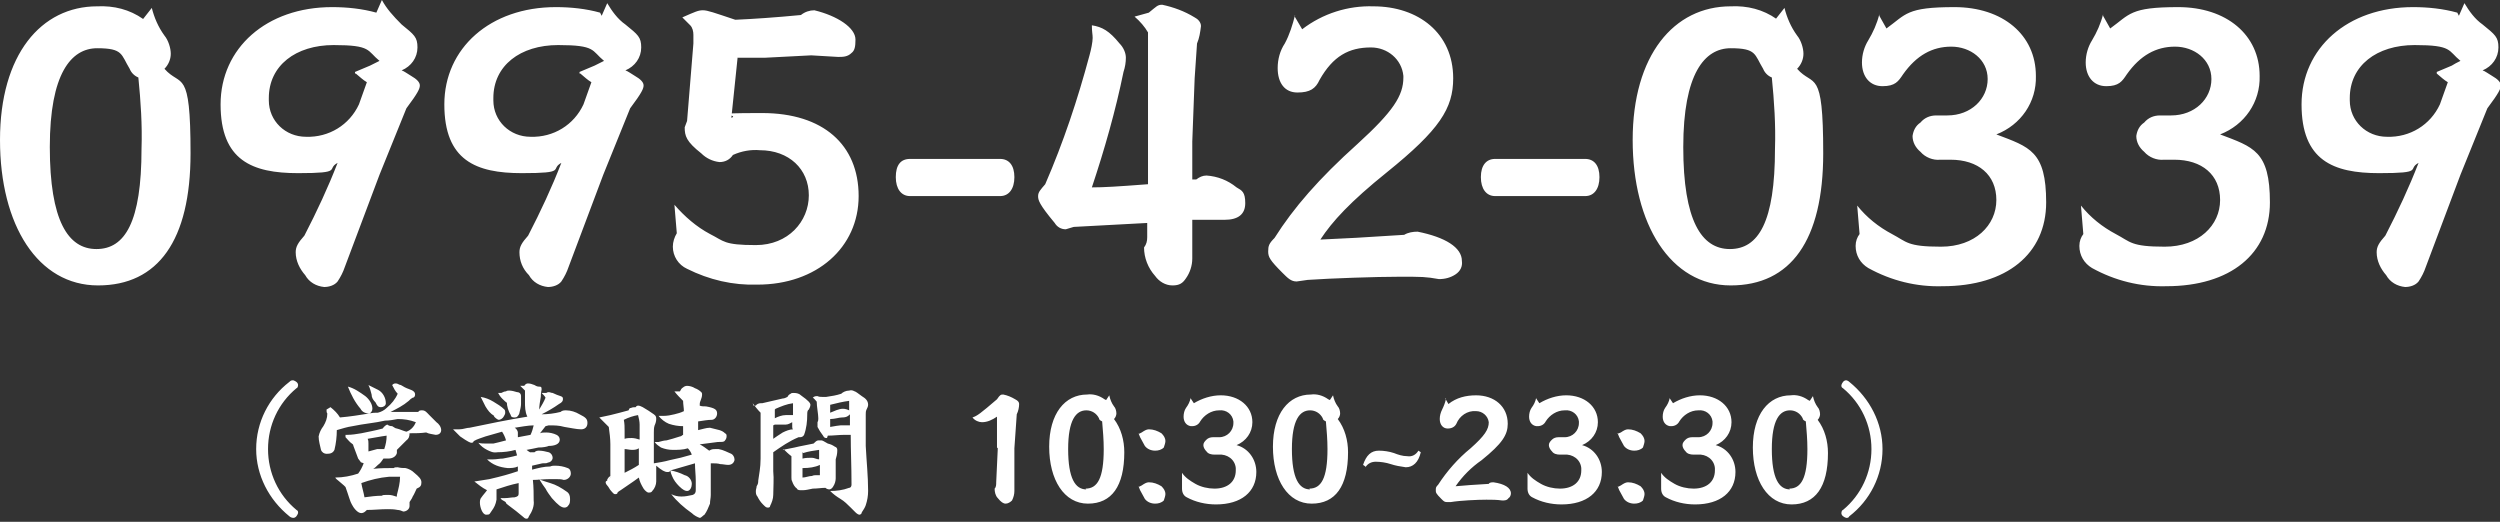 <?xml version="1.0" encoding="UTF-8"?>
<svg id="_レイヤー_1" data-name=" レイヤー 1" xmlns="http://www.w3.org/2000/svg" version="1.1" viewBox="0 0 316.2 66">
  <rect x="0" y="0" width="316.2" height="66" fill="#333333" stroke="none"/>
  <defs>
    <style>
      .cls-1 {
        fill: #fff;
        stroke-width: 0px;
      }
    </style>
  </defs>
  <path id="_パス_13816" data-name=" パス 13816" class="cls-1" d="M18.1,2.4c-1.7-1.2-3.7-1.7-5.8-1.6-7.1,0-12.3,6.1-12.3,16.9s4.8,18.4,12.4,18.4,11.7-5.7,11.7-16.7-1.2-8.3-3.3-10.7c.5-.5.8-1.2.8-1.9s-.3-1.7-.8-2.3c-.8-1.1-1.3-2.3-1.6-3.5,0,0-1.1,1.4-1.1,1.4ZM12.2,31.5c-3.6,0-5.9-3.6-5.9-12.9s2.7-12.5,6-12.5,3,.8,4.1,2.6c.2.5.6.9,1.1,1.1.3,3,.5,6,.4,9,0,9.3-2.1,12.7-5.7,12.7ZM47.6,1.6c-1.8-.5-3.7-.7-5.6-.7-8.3,0-14.1,5.2-14.1,12.3s4,8.7,9.8,8.7,3.5-.5,5-1.3c-1.2,3.1-2.6,6.1-4.2,9.2-.8.9-1.1,1.4-1.1,2.1,0,1.1.5,2.1,1.2,2.9.5.9,1.4,1.4,2.4,1.5.6,0,1.3-.2,1.7-.7.4-.6.7-1.2.9-1.8l4.4-11.7,3.4-8.4c1.5-2,1.7-2.5,1.7-2.9s-.4-.8-1.1-1.2c-.5-.3-.9-.6-1.2-.7,1.2-.5,2-1.6,2-2.9s-.4-1.6-2-2.9c-1.1-1.1-1.9-2-2.5-3.1l-.7,1.6ZM45,9.3c.6.5.9.8,1.4,1.1l-1,2.8c-1.2,2.6-3.8,4.2-6.7,4.1-2.6,0-4.7-2-4.7-4.6v-.3c0-4.1,3.4-6.7,8.2-6.7s4.2.7,5.8,2c-.4.2-.8.4-1.2.6l-1.9.8v.2ZM75.9,1.6c-1.8-.5-3.7-.7-5.6-.7-8.3,0-14.1,5.2-14.1,12.3s4,8.7,9.8,8.7,3.5-.5,5-1.3c-1.2,3.1-2.6,6.1-4.2,9.2-.8.9-1.1,1.4-1.1,2.1,0,1.1.4,2.1,1.2,2.9.5.9,1.4,1.4,2.4,1.5.6,0,1.3-.2,1.7-.7.4-.6.7-1.2.9-1.8l4.4-11.7,3.4-8.4c1.5-2,1.7-2.5,1.7-2.9s-.4-.8-1.1-1.2c-.5-.3-.9-.6-1.2-.7,1.2-.5,2-1.6,2-2.9s-.4-1.6-2-2.9c-1-.7-1.7-1.7-2.3-2.7l-.7,1.6-.2-.4ZM73.4,9.3c.6.5.9.8,1.4,1.1l-1,2.8c-1.2,2.6-3.8,4.2-6.7,4.1-2.6,0-4.7-2-4.7-4.6v-.3c0-4.1,3.4-6.7,8.2-6.7s4.2.7,5.8,2c-.4.2-.8.4-1.2.6l-1.9.8v.2ZM93.3,7.3h3.5c0,0,5.8-.3,5.8-.3l3.4.2c.6,0,1.2,0,1.7-.5.4-.3.5-.8.5-1.7,0-1.5-2.3-3-5.2-3.7-.6,0-1.2.2-1.7.6-3.1.3-6,.5-8.3.6-2.7-.9-3.5-1.2-4.1-1.2s-1,.2-2.6.9l1,1c.3.3.4.8.4,1.2v1.1l-.8,9.8-.3.8c0,1.1.2,1.8,2.1,3.3.6.6,1.4,1,2.3,1.1.7,0,1.3-.3,1.7-.9,1.1-.5,2.3-.7,3.4-.6,3.7,0,6.2,2.4,6.2,5.7s-2.6,6.3-6.7,6.3-4-.5-5.8-1.4c-1.7-.9-3.2-2.2-4.5-3.7l.3,3.6c-.3.5-.5,1.1-.5,1.7,0,1.2.7,2.3,1.8,2.8,2.8,1.4,5.8,2.1,8.9,2,7.5,0,12.8-4.7,12.8-11.2s-4.5-10.5-12.2-10.5-2.6.2-3.9.6l.8-7.7h0ZM115.1,20.1c-1.2,0-1.8.8-1.8,2.3s.7,2.4,1.8,2.4h11.4c1.1,0,1.8-.9,1.8-2.4s-.7-2.3-1.8-2.3h-11.4ZM145.2,23.3c-3.9.3-5.6.4-7.1.4,1.6-4.8,3-9.7,4-14.6.2-.6.3-1.2.3-1.8s-.3-1.3-.8-1.8c-1.3-1.6-2.2-2.1-3.5-2.3,0,.9.1,1.1.1,1.6s-.2,1.5-.4,2.2c-1.5,5.6-3.3,11-5.6,16.3-.6.7-.9,1-.9,1.5s.1,1,2.1,3.4c.3.5.8.8,1.4.8l1-.3,9.3-.5v1.8c0,.5-.1.9-.4,1.3,0,1.3.5,2.6,1.4,3.6.5.7,1.3,1.2,2.2,1.2s1.3-.3,1.7-.9c.5-.7.8-1.6.8-2.5v-4.9h4.1c1.7,0,2.6-.7,2.6-2.1s-.4-1.6-1.1-2c-1.1-.9-2.4-1.4-3.8-1.5-.5,0-.9.2-1.3.5h-.5v-4.8l.3-8,.3-4.4c.3-.7.4-1.4.5-2.2,0-.5-.4-.9-.8-1.1-1.3-.8-2.7-1.3-4.1-1.6-.6,0-.7.2-1.7,1l-1.8.5c.7.6,1.3,1.3,1.7,2v19.2ZM163.8,1.9c-.3,1.2-.7,2.5-1.3,3.6-.6.9-.9,2-.9,3.1,0,1.9.9,3.1,2.5,3.1s2.3-.5,2.8-1.6c1.7-3,3.7-4.1,6.5-4.1,2.1,0,3.9,1.5,4.1,3.6v.2c0,2.3-1.3,4.3-5.8,8.4-4.9,4.4-8.1,8.1-10.5,11.9-.7.7-.8,1-.8,1.7s.2,1.1,1.8,2.7c.7.7,1.1,1.1,1.8,1.1l1.4-.2c2.9-.2,8.7-.4,11.6-.4s3.3,0,5,.3c.8,0,1.5-.2,2.1-.6.6-.4.9-1,.8-1.7,0-1.7-2.1-3-5.6-3.7-.6,0-1.2.1-1.7.4-4.5.3-8.1.5-10.6.6,1.5-2.3,3.8-4.8,8.4-8.5,6.7-5.4,8.4-8.1,8.4-11.9,0-5.7-4.4-9.1-10.1-9.1-3.2-.1-6.4.9-9,2.9l-1-1.7h.1ZM189.1,20.1c-1.1,0-1.8.8-1.8,2.3s.7,2.4,1.8,2.4h11.4c1.1,0,1.8-.9,1.8-2.4s-.7-2.3-1.8-2.3h-11.4ZM224.7,2.4c-1.7-1.2-3.7-1.7-5.8-1.6-7.2,0-12.4,6.2-12.4,16.9s4.8,18.4,12.4,18.4,11.7-5.7,11.7-16.7-1.2-8.3-3.3-10.7c.5-.5.8-1.2.8-1.9s-.3-1.7-.8-2.3c-.8-1.1-1.3-2.3-1.6-3.5l-1.1,1.4h.1ZM218.8,31.5c-3.6,0-5.9-3.6-5.9-12.9s2.7-12.5,6-12.5,3,.8,4.1,2.6c.2.5.6.9,1.1,1.1.3,3,.5,6,.4,9,0,9.3-2.1,12.7-5.7,12.7h0ZM237.7,1.8c-.3,1.2-.8,2.3-1.4,3.3-.5.8-.8,1.8-.8,2.8,0,1.8,1,3,2.6,3s2-.6,2.6-1.5c1.7-2.4,3.7-3.5,6.1-3.5s4.6,1.6,4.6,4.1-2.1,4.6-5.1,4.6h-1.4c-.8,0-1.5.3-2,.9-.6.4-.9,1-1,1.7,0,.8.4,1.5,1,2,.6.7,1.6,1.1,2.5,1h1.3c3.5,0,5.8,1.9,5.8,5.1s-2.7,5.9-7,5.9-4.3-.6-6.2-1.6c-1.7-.9-3.2-2.1-4.4-3.6l.3,3.6c-.3.4-.5.9-.5,1.5,0,1.2.6,2.2,1.6,2.8,2.9,1.6,6.1,2.4,9.4,2.3,8.1,0,13.1-4.1,13.1-10.6s-2.1-7-6.3-8.6c3.1-1.2,5.1-4.1,5-7.4,0-5.2-4.2-8.7-10.3-8.7s-6.1.9-8.6,2.7l-.9-1.6v-.2ZM266,1.8c-.3,1.2-.8,2.3-1.4,3.3-.5.8-.8,1.8-.8,2.8,0,1.8,1,3,2.6,3s2-.6,2.6-1.5c1.7-2.4,3.7-3.5,6.1-3.5s4.6,1.6,4.6,4.1-2.1,4.6-5.1,4.6h-1.4c-.8,0-1.5.3-2,.9-.6.4-.9,1-1,1.7,0,.8.4,1.5,1,2,.6.7,1.6,1.1,2.5,1h1.3c3.5,0,5.8,1.9,5.8,5.1s-2.7,5.9-7,5.9-4.3-.6-6.2-1.6c-1.7-.9-3.2-2.1-4.4-3.6l.3,3.6c-.3.4-.5.9-.5,1.5,0,1.2.6,2.2,1.6,2.8,2.9,1.6,6.1,2.4,9.4,2.3,8.1,0,13.1-4.1,13.1-10.6s-2.1-7-6.3-8.6c3.1-1.2,5.1-4.1,5-7.4,0-5.2-4.2-8.7-10.3-8.7s-6.1.9-8.6,2.7l-.9-1.6v-.2ZM310.8,1.6c-1.8-.5-3.7-.7-5.6-.7-8.3,0-14.1,5.2-14.1,12.3s4,8.7,9.8,8.7,3.5-.5,5-1.3c-1.2,3.1-2.6,6.1-4.2,9.2-.8.9-1.1,1.4-1.1,2.1,0,1.1.5,2.1,1.2,2.9.5.9,1.4,1.4,2.4,1.5.6,0,1.3-.2,1.7-.7.4-.6.7-1.2.9-1.8l4.4-11.7,3.4-8.4c1.5-2,1.7-2.5,1.7-2.9s-.4-.8-1.1-1.2c-.5-.3-.9-.6-1.2-.7,1.2-.5,2-1.6,2-2.9s-.4-1.6-2-2.9c-1-.7-1.7-1.7-2.3-2.7l-.7,1.6-.2-.4ZM308.2,9.3c.6.5.9.8,1.4,1.1l-1,2.8c-1.2,2.6-3.8,4.2-6.7,4.1-2.6,0-4.7-2-4.7-4.6v-.3c0-4.1,3.4-6.7,8.2-6.7s4.2.7,5.8,2c-.4.2-.8.4-1.1.6l-1.9.8v.2Z"/>
  <path id="_パス_13861" data-name="パス 13861" class="cls-1" d="M33.9,56.8c0-3,1.3-5.8,3.6-7.7.1,0,.2-.2.2-.4,0-.3-.3-.5-.6-.6-.2,0-.3,0-.5.2-2.6,2-4.2,5.1-4.2,8.5,0,3.3,1.6,6.4,4.2,8.5.1.1.3.2.5.2.3,0,.5-.3.6-.6,0-.2,0-.3-.2-.4-2.3-1.9-3.6-4.7-3.6-7.7ZM41.3,51.8c0,.2,0,.4.1.5,0,.6-.2,1.1-.5,1.6-.3.4-.5.8-.6,1.3,0,.6.2,1.2.3,1.7.1.3.4.5.7.5.5,0,.8-.1,1-.5.2-.8.3-1.7.3-2.5.7-.2,1.3-.4,2-.5,1.4-.3,2.8-.4,4.1-.7.5,0,1.1-.1,1.6-.2.8,0,1.5.1,2.3.4-.2.5-.6,1-1.2,1.2h0c-.4-.1-.8-.3-1.2-.4-.2,0-.4-.2-.6-.3-.3,0-.5-.1-.6-.2-.1,0-.4.2-.6.5-1.1.3-1.8.4-2.7.6-.6.1-1.2.2-1.8.2h-.2c0,.1,0,.3,0,.3.3.3.5.6.8.8,0,0,.2.1.2.3.2.5.4,1.1.6,1.6l.3.4c0,.1.2.1.4.2-.2.5-.4.9-.7,1.3-.9.3-1.9.5-2.9.5h0c.1.2.3.3.4.4.2.2.5.4.7.6,0,0,.1.1.2.2.4,1.1.6,1.9.8,2.2.2.4.7,1.1,1.2,1.1.3,0,.5-.2.7-.4.9,0,1.7-.1,2.6-.1.4,0,.8,0,1.3.1.2,0,.5.1.7.2.4,0,.8-.3.8-.7v-.5c.1-.2.3-.4.4-.7.2-.3.3-.6.5-1,.5-.2.6-.4.6-.8s-.3-.7-.9-1.2c-.3-.3-.7-.5-1.1-.6-.3,0-.6,0-1-.1-.2,0-.4,0-.5.1-.8,0-1.7,0-2.6.1.2-.1.4-.3.6-.5.3-.2.5-.5.7-.8h.6c.6,0,1-.3,1.1-.7,0-.2,0-.3,0-.4.5-.5.9-.9,1.2-1.2.3-.2.4-.5.4-.9.7,0,1.4,0,2.1-.1.4.2.8.2,1.2.3.5,0,.7-.3.7-.6,0-.4-.3-.8-.6-1-.3-.3-.6-.6-.9-.9-.3-.3-.5-.6-.9-.6-.2,0-.4,0-.5.2-.9,0-1.9,0-3.5,0,.8-.4,1.6-.8,2.3-1.4.2-.2.3-.3.5-.4.2,0,.3-.2.3-.4,0-.3-.2-.5-.8-.7-.3-.1-.7-.3-1-.5-.2,0-.4-.2-.6-.2-.2,0-.3,0-.5.2.2.4.4.8.7,1.1-.3.7-.8,1.3-1.4,1.8-.3.3-.7.5-1.1.6-.4,0-.6,0-1.2.1.3,0,.5-.3.5-.6,0-.6-.4-1.2-.9-1.6-.7-.5-1.4-1-2.2-1.2h0c.4,1,.9,2,1.6,2.8.2.4.6.6,1.1.6-1.2.2-2.5.4-3.7.5-.3-.5-.7-.9-1.2-1.3h0ZM50.1,62.8c-.3-.1-.6-.2-.9-.2-.1,0-.3,0-.4,0-.2,0-.4,0-.5.1-.7,0-1.5.1-2.2.2-.1-.6-.3-1.2-.4-1.8,1.1-.4,2.3-.7,3.5-.8.4,0,.9,0,1.4,0,0,.8-.2,1.5-.4,2.3v.2ZM48.3,56.8c-.2,0-.4,0-.6,0-.4.1-.7.2-1.1.3,0-.4,0-.6,0-1,0-.2,0-.4-.1-.6.7-.1,1.6-.3,2.4-.4,0,.6-.1,1.1-.3,1.7h-.3ZM46.6,48.7c.2.4.3.8.4,1.2,0,.4.2.7.5,1,.2.4.3.6.7.6.3,0,.6-.2.6-.5,0,0,0,0,0,0,0-.7-.4-1.4-1-1.7-.4-.2-.8-.4-1.2-.6h0ZM69.4,53.8c.7,0,1.3,0,2,.2.7.1,1.5.3,2.1.3.5,0,.8-.3.8-.8s-.2-.7-1-1.1c-.5-.3-1.1-.5-1.7-.5-.2,0-.5,0-.7.2-.8.2-1.6.3-2.4.3.8-.4,1.5-.8,2.2-1.3.4-.2.5-.4.5-.6,0-.2,0-.3-.3-.4-.3-.1-.6-.2-1-.4-.2,0-.3-.1-.5-.1,0,0-.2,0-.3.1,0,0,0,0-.1,0-.2,0-.3,0-.5,0,.2.2.4.4.5.6-.2.5-.5,1-.8,1.5,0-.5.1-1,.2-1.6,0-.6.1-.8.1-.9,0-.3,0-.4-.3-.4-.1,0-.3,0-.6-.2-.3-.1-.5-.2-.8-.2-.1,0-.3,0-.5.3h-.5c.2.2.4.4.6.6v1.4c0,.6,0,1.3.3,1.9-2.5.4-4.9.9-7.3,1.4-.4,0-.8.2-1.3.2-.1,0-.4,0-.8,0,.3.3.6.6.9.9,1,.7,1.3.8,1.4.8.1,0,.3,0,.3-.2.5-.3,1-.4,1.5-.6.7-.2,1.4-.4,2.1-.6.2.3.4.7.5,1.1-.7.2-1.2.3-1.6.4-.3,0-.6,0-.9,0-.3,0-.7,0-1-.1.3.4.7.7,1.1.9.4.2.8.4,1.3.3.8,0,1.6-.1,2.3-.3l.2.7c-.7.2-1.3.3-1.8.4-.4,0-.8.1-1.2.1-.3,0-.6,0-.8,0,.7.7,1.6,1,2.6,1.1.4,0,.9,0,1.3-.2v.6c-1.2.4-1.9.6-3.6,1-.6.1-1.2.2-1.9.3.5.4,1,.8,1.6,1.1-.2.3-.5.6-.7.9-.2.2-.2.5-.2.7,0,.5.3,1.5.8,1.5s.4-.1.7-.5c.3-.4.5-.8.6-1.4,0-.1,0-.5,0-.7v-.6c.9-.3,1.8-.6,2.8-.8v1.3c0,.3-.1.4-.5.5-.4,0-.8.1-1.2.1-.1,0-.3,0-.6,0,.1.2.3.3.5.4,0,0,.2.1.2.2,0,.1.2.2.3.3.7.5,1.3,1,1.9,1.5.2.2.3.2.4.2s.2,0,.3-.3c.4-.6.7-1.3.6-2,0-.7,0-1.7-.1-2.6.7,0,1.4-.1,2.1-.1.3,0,.6,0,.9,0,.3,0,.6,0,.9.1.5,0,.9-.4.9-.8,0,0,0,0,0,0,0-.3-.1-.6-.4-.7-.5-.2-1-.3-1.6-.3-.2,0-.4,0-.6.1-.8,0-1.5.2-2.3.4v-.5c.4-.1.9-.2,1.3-.3.4,0,.6,0,.7-.1.3,0,.6-.3.6-.6,0-.3-.2-.6-.5-.7-.4-.1-.8-.2-1.2-.2-.2,0-.4,0-.6.2h-.5c0,.1-.5-.3-.5-.3.5-.1,1.1-.2,1.5-.3.6,0,1.1-.1,1.3-.2.7,0,1.4-.2,1.4-.8,0-.3-.2-.5-.4-.6-.4-.2-.9-.3-1.3-.3-.3,0-.6,0-.8.1l.7-.9ZM65.5,55.3c0-.2,0-.4,0-.6,0-.2-.2-.5-.4-.6.7-.1,1.7-.3,2.4-.3-.1.4-.2.8-.4,1.2l-1.6.3ZM62.5,52.7c.3.3.5.4.6.4.2,0,.5-.2.6-.4.1-.2.2-.3.2-.5,0-.1,0-.3-.1-.4-.4-.4-.9-.7-1.4-1-.5-.3-1-.5-1.6-.6.2.4.4.8.6,1.2.3.5.6.9,1.1,1.2ZM64.1,50.8c0,.6.2,1.2.5,1.7,0,.2.2.3.4.3.2,0,.4,0,.5-.2.1-.1.2-.3.2-.4.1-.4.2-.8.2-1.1,0-.3,0-.7,0-1,0-.3-.2-.5-.5-.5-.3-.1-.7-.2-1-.2-.1,0-.3,0-.4.1-.2,0-.4.1-.6.2-.1,0-.2,0-.4,0,.1.2.3.5.5.7.2.2.5.5.7.6ZM68.2,60.6c.3.5.5.8.8,1.2.2.4.5.8.8,1.2.8.9,1.2,1.2,1.6,1.2.2,0,.4-.1.5-.3.2-.2.2-.5.2-.8,0-.4-.1-.7-.4-.9-.7-.5-1.4-.9-2.1-1.1-.4-.1-.9-.3-1.5-.5ZM77.3,60.2c-.1,0-.3.1-.4.3,0,0-.1.1-.1.2,0,0,0,.1,0,.1-.1,0-.2.1-.2.2,0,0,0,.2.2.4s.3.5.5.7.3.4.5.4c.1,0,.3,0,.3-.2.1-.1.2-.2.4-.3.7-.5,1.5-1,2.3-1.6.1.5.3.9.6,1.4.2.3.5.5.6.5.2,0,.4,0,.5-.2.3-.3.5-.8.5-1.2,0-.7,0-1.5,0-2,.7.6,1.1.8,1.4.8.2,0,.3,0,.4-.2,0,.2.1.5.2.7.2.5.5.9.9,1.3.5.5.8.6,1,.6.4,0,.6-.5.6-.9,0-.5-.4-1-.9-1.1-.6-.3-1.2-.5-1.8-.6,1-.3,2.1-.6,3.1-.9,0,.7.1,1.5.1,2.2,0,.4,0,.8,0,1.2,0,.3-.1.5-.4.6-.5.1-.9.2-1.4.2-.5,0-.9-.1-1.3-.3.7.9,1.6,1.7,2.6,2.4.3.3.7.5,1,.6.2,0,.4-.3.6-.4.3-.4.5-.9.7-1.4,0-.4.1-.7.1-1.1,0-.2,0-.6,0-.8,0-1.1,0-1.7,0-2.1s0-.5,0-1.1h.2c.3,0,.7,0,1,.1.3,0,.7.1,1,.1.4,0,.7-.2.8-.6,0,0,0,0,0-.1,0-.3-.2-.6-.4-.7-.5-.2-1-.5-1.6-.6-.1,0-.3,0-.4,0-.3,0-.5,0-.8.2-.4-.3-.8-.6-1.2-.8.8-.1,1.5-.2,2.3-.3.6,0,.8,0,.9-.2.1-.1.2-.3.2-.5,0-.2,0-.3-.2-.4-.2-.2-.4-.3-.7-.4-.4-.1-.8-.2-1.2-.3-.5,0-1,.2-1.5.3v-1.1c.7-.1,1.2-.2,1.7-.2.4,0,.7-.4.7-.8,0-.5-.3-.7-1.4-.9-.3,0-.6,0-.8-.1,0-.2,0-.4.1-.6.1-.3.2-.5.2-.8,0-.1,0-.2-.1-.3-.2-.2-.5-.4-.8-.5-.3-.2-.7-.3-1-.3-.2,0-.4.1-.5.2-.2.1-.3.3-.4.5-.2,0-.5,0-.7,0,.3.4.7.8,1.1,1.2,0,.4.1.9.1,1.3-.4.2-.8.3-1.2.4-.4.1-.9.2-1.4.2-.2,0-.4,0-.6,0,.3.4.8.8,1.3,1,.6.2,1.2.3,1.8.3,0,.3,0,.7,0,1.1-.1,0-.2.2-.4.2-.6.2-1.3.4-1.7.5-.3,0-.6.1-1,.2-.2,0-.3,0-.5,0,.2.3.5.5.8.7.5.2,1,.3,1.5.3.6,0,1.3,0,1.9-.2.2.2.4.5.5.8-1,.3-1.8.5-2.8.7-.7.2-1.4.3-2,.4,0-1.3,0-2.6,0-3.9,0-.3,0-.6.1-.9.1-.2.2-.5.2-.8,0-.2,0-.4-.3-.6-.4-.3-.9-.6-1.4-.9-.2-.1-.4-.2-.6-.2,0,0-.2,0-.3.2-.2,0-.4,0-.6.1-.2,0-.2.1-.3.3-.7.2-1.5.4-2.3.6-.5.1-.9.2-1.4.3.4.4.8.8,1.2,1.2.1.7.2,1.5.2,2.2,0,1.3,0,2.8,0,4.2l-.2.3ZM79,59.8c0-1,0-2,0-3,.3,0,.6.1.9.1.3,0,.6,0,.9-.2,0,.6,0,1.4,0,2.1-.6.4-1.2.7-1.8,1h0ZM79,54.5c0-.5,0-.9-.1-1.4.6-.3,1.2-.5,1.8-.6.1.4.2.8.2,1.2v1.9c-.3-.1-.7-.2-1-.2-.3,0-.6,0-.9.1v-1ZM95.2,51c.3.4.6.8,1,1.2,0,1.1,0,2.1,0,3.8s0,1.1,0,2c0,1.2-.2,2-.3,2.8,0,.2,0,.4-.2.7,0,.2-.1.4-.1.6,0,.2,0,.5.2.7.2.4.4.7.7,1,.3.3.4.4.6.4.1,0,.3,0,.3-.2.2-.4.4-.9.4-1.4,0-1,.1-2,0-3v-2.4c1-.7,2-1.4,3.2-1.9,0,0,.1,0,.2,0,.2,0,.4-.1.5-.3.3-.8.4-1.7.4-2.6,0-.2,0-.5.2-.6.1-.2.2-.4.2-.6,0-.2-.2-.5-1.2-1.2-.2-.2-.5-.3-.9-.3-.2,0-.3,0-.4.1-.2.1-.3.2-.4.4-.2.1-.4.2-.6.2-.9.2-1.7.4-2.6.6,0,0-.1,0-.2,0-.2,0-.5.1-.6.3h-.3ZM98,53.7c.5,0,1,0,1.4,0,.3,0,.6-.2.8-.3v.5c0,.2,0,.3.1.4-.4,0-.9.2-1.3.4-.6.4-.8.5-1.2.8v-1.7ZM98.1,51.7c.7-.3,1.4-.6,2.2-.7,0,.5,0,1,0,1.5-.3,0-.6,0-.9,0-.5,0-1,.2-1.4.4v-1.1ZM104.7,55.1c.7,0,1.4-.1,2.1-.1.2,0,.5,0,.8,0,0,2.1.1,3.8.1,6.3,0,.2-.1.4-.3.4-.8.3-1.6.4-2.4.4.4.4.8.7,1.3,1,.5.3.9.7,1.3,1.1.2.2.4.4.6.6s.4.3.5.3c.1,0,.3-.1.3-.3.2-.3.4-.6.5-.9.2-.6.3-1.2.3-1.8,0-1.9-.2-3.7-.3-5.7,0-.9,0-1.9,0-2.8v-1.2c0-.2,0-.4.1-.6.1-.2.2-.4.2-.6,0-.5-.3-.8-.8-1.1-.4-.3-.8-.6-.9-.6-.2-.1-.4-.2-.7-.1-.4,0-.8.2-1,.4-.6.2-1.2.3-1.9.4-.2,0-.4,0-.5,0-.2,0-.4,0-.6-.1-.2,0-.4,0-.6.2.2.1.3.3.5.5,0,.6.2,1.6.2,2.1,0,.2,0,.3-.1.5,0,0,0,.2,0,.3,0,0,0,.2,0,.3.2.4.4.7.7,1.1.1.2.2.3.4.3h.1ZM105,53c.6,0,1.1-.2,1.5-.2.6,0,.8-.2,1-.4v1.4c-.2,0-.4,0-.5,0-.2,0-.5,0-.7,0-.2,0-.7.1-1.3.2v-.9ZM105,51.2c.8-.2,1.6-.4,2.4-.5v1.2c-.2-.1-.5-.2-.8-.2-.5,0-1.1.3-1.6.5v-1ZM99.1,56.8c.3.3.6.6,1,.9,0,.4,0,.8,0,1.2,0,.4,0,.7,0,1.1,0,.1,0,.2,0,.4,0,.2,0,.3.1.5.1.3.3.7.6.9,0,.1.2.2.4.2.1,0,.3,0,.4,0,.3,0,.7-.1,1.2-.2.6,0,1.1-.1,1.6-.1.1.1.3.2.5.2.2,0,.4-.2.5-.4.2-.3.3-.7.3-1,0-.3,0-.8,0-1.5,0-.3,0-.6,0-.9.1-.3.2-.7.2-1.1,0-.2,0-.4-.3-.5-.3-.2-.5-.3-.9-.4-.5-.3-.7-.4-.8-.4-.1,0-.2,0-.4,0-.2,0-.4.2-.6.4-.9.2-1.6.3-2.4.5-.5.1-1,.2-1.5.3h0ZM101.6,59.2c.7,0,1.5-.1,2.1-.4,0,.4,0,.9,0,1.3-.1,0-.3,0-.4,0-.2,0-.4,0-.6.1-.4,0-.8.2-1.2.2v-1.2ZM101.6,57.3c.6-.2,1.3-.3,2-.4h0v1.2c-.3,0-.6-.2-.9-.2-.4,0-.8,0-1.2.1v-.8ZM126.2,56.7l-.2,4.3c0,.3,0,.6-.2.8,0,.4.1.9.4,1.2.4.5.7.7,1,.7.3,0,.6-.2.8-.4.2-.4.3-.8.3-1.2,0-.4,0-.8,0-2.2v-3.2c0,0,.3-4.3.3-4.3.2-.4.3-.9.3-1.3,0-.2-.1-.4-.5-.6-.5-.3-1-.5-1.5-.6-.3,0-.4,0-.8.6-2.1,1.8-2.5,2.1-3.1,2.3.3.4.8.6,1.2.6.7,0,1.3-.3,1.9-.7v3.9ZM139.7,50.5c-.7-.5-1.5-.7-2.2-.6-2.8,0-4.8,2.4-4.8,6.6s1.9,7.2,4.9,7.2,4.6-2.2,4.6-6.5c0-1.5-.4-3-1.3-4.2.2-.2.3-.5.3-.7,0-.3-.1-.7-.3-.9-.3-.4-.5-.9-.6-1.4l-.4.6ZM137.4,61.9c-1.4,0-2.3-1.4-2.3-5.1s1-4.9,2.3-4.9c.7,0,1.3.4,1.6,1,0,.2.2.3.4.4.1,1.2.2,2.3.2,3.5,0,3.7-.8,5-2.3,5h0ZM144,54.8l.2.5c.2.4.4.7.6,1.1.3.4.8.6,1.3.6.4,0,.8-.1,1.1-.4.1-.3.2-.6.2-.8,0-.4-.2-.7-.5-1-.5-.3-1-.5-1.6-.5-.3,0-.6.2-.9.4l-.4.2ZM144,61.5l.2.5c.2.4.4.7.6,1.1.3.4.8.6,1.3.6.4,0,.8-.1,1.1-.4.1-.3.2-.6.2-.8,0-.4-.2-.7-.5-1-.5-.3-1-.5-1.6-.5-.3,0-.6.2-.9.4l-.4.2ZM150.6,50.3c-.1.5-.3.9-.6,1.3-.2.3-.3.7-.3,1.1,0,.6.3,1.1.9,1.2,0,0,.1,0,.2,0,.4,0,.8-.2,1-.6.5-.8,1.4-1.4,2.4-1.4.9-.1,1.7.5,1.8,1.4,0,0,0,.1,0,.2,0,1-.8,1.8-1.8,1.8,0,0-.2,0-.2,0h-.6c-.3,0-.6.1-.8.3-.2.2-.4.4-.4.7,0,.3.2.6.4.8.2.3.6.4,1,.4h.5c1.1-.1,2.1.6,2.2,1.7,0,0,0,.2,0,.3,0,1.4-1,2.3-2.7,2.3-.8,0-1.7-.2-2.4-.6-.7-.4-1.3-.8-1.7-1.4v1.4c0,.2,0,.4,0,.6,0,.5.2.9.6,1.1,1.1.6,2.4.9,3.7.9,3.2,0,5.1-1.6,5.1-4.1,0-1.6-1-3-2.5-3.4,1.2-.5,2-1.6,2-2.9,0-2-1.7-3.4-4-3.4-1.2,0-2.4.4-3.4,1l-.4-.6ZM168,50.5c-.7-.5-1.5-.7-2.2-.6-2.8,0-4.8,2.4-4.8,6.6s1.9,7.2,4.9,7.2,4.6-2.2,4.6-6.5c0-1.5-.4-3-1.3-4.2.2-.2.3-.5.3-.7,0-.3-.1-.7-.3-.9-.3-.4-.5-.9-.6-1.4l-.4.6ZM165.7,61.9c-1.4,0-2.3-1.4-2.3-5.1s1-4.9,2.3-4.9c.7,0,1.3.4,1.6,1,0,.2.2.3.4.4.1,1.2.2,2.3.2,3.5,0,3.7-.8,5-2.3,5h0ZM172.7,59.1c.3-.5.8-.7,1.3-.7.6,0,1.3.1,1.9.3.6.2,1.2.3,1.9.4.9,0,1.6-.6,1.9-1.9l-.3-.2c-.3.5-.8.8-1.4.7-.6,0-1.2-.2-1.7-.4-.6-.2-1.3-.3-1.9-.3-1,0-1.6.6-2,1.8l.3.2ZM182.9,50.4c-.1.5-.3,1-.5,1.4-.2.4-.3.8-.3,1.2,0,.7.4,1.2,1,1.2.5,0,.9-.2,1.1-.6.4-1,1.4-1.7,2.5-1.6.8,0,1.5.6,1.6,1.4,0,0,0,0,0,0,0,.9-.5,1.7-2.3,3.3-1.6,1.3-3,2.9-4.1,4.6-.3.3-.3.4-.3.7s0,.4.7,1.1c.3.3.4.4.7.4h.5c1.2-.2,3.4-.3,4.5-.3.7,0,1.3,0,2,.1.3,0,.6,0,.8-.3.2-.1.3-.4.3-.6,0-.7-.8-1.2-2.2-1.4-.2,0-.5,0-.6.2-1.7.1-3.2.2-4.2.3.9-1.3,2-2.4,3.3-3.3,2.6-2.1,3.3-3.2,3.3-4.6,0-2.2-1.7-3.6-4-3.6-1.3,0-2.5.3-3.5,1.1l-.4-.7ZM194.3,50.3c-.1.5-.3.9-.6,1.3-.2.3-.3.7-.3,1.1,0,.6.3,1.1.9,1.2,0,0,.1,0,.2,0,.4,0,.8-.2,1-.6.5-.8,1.4-1.4,2.4-1.4.9-.1,1.7.5,1.8,1.4,0,0,0,.1,0,.2,0,1-.8,1.8-1.8,1.8,0,0-.2,0-.2,0h-.6c-.3,0-.6.1-.8.3-.2.2-.4.4-.4.7,0,.3.2.6.4.8.2.3.6.4,1,.4h.5c1.1-.1,2.1.6,2.2,1.7,0,0,0,.2,0,.3,0,1.4-1,2.3-2.7,2.3-.8,0-1.7-.2-2.4-.6-.7-.4-1.3-.8-1.7-1.4v1.4c0,.2,0,.4,0,.6,0,.5.2.9.6,1.1,1.1.6,2.4.9,3.7.9,3.2,0,5.1-1.6,5.1-4.1,0-1.6-1-3-2.5-3.4,1.2-.5,2-1.6,2-2.9,0-2-1.7-3.4-4-3.4-1.2,0-2.4.4-3.4,1l-.4-.6ZM204.6,54.8l.2.5c.2.4.4.7.6,1.1.3.4.8.6,1.3.6.4,0,.8-.1,1.1-.4.1-.3.2-.6.2-.8,0-.4-.2-.7-.5-1-.5-.3-1-.5-1.6-.5-.3,0-.6.2-.9.4l-.5.2ZM204.6,61.5l.2.5c.2.4.4.7.6,1.1.3.4.8.6,1.3.6.4,0,.8-.1,1.1-.4.1-.3.2-.6.2-.8,0-.4-.2-.7-.5-1-.5-.3-1-.5-1.6-.5-.3,0-.6.2-.9.4l-.4.2ZM211.2,50.3c-.1.5-.3.9-.6,1.3-.2.3-.3.7-.3,1.1,0,.6.3,1.1.9,1.2,0,0,.1,0,.2,0,.4,0,.8-.2,1-.6.5-.8,1.4-1.4,2.4-1.4.9-.1,1.7.5,1.8,1.4,0,0,0,.1,0,.2,0,1-.8,1.8-1.8,1.8,0,0-.2,0-.2,0h-.6c-.3,0-.6.1-.8.3-.2.2-.4.4-.4.7,0,.3.2.6.4.8.2.3.6.4,1,.4h.5c1.1-.1,2.1.6,2.2,1.7,0,0,0,.2,0,.3,0,1.4-1,2.3-2.7,2.3-.8,0-1.7-.2-2.4-.6-.7-.4-1.3-.8-1.7-1.4v1.4c0,.2,0,.4,0,.6,0,.5.2.9.6,1.1,1.1.6,2.4.9,3.7.9,3.2,0,5.1-1.6,5.1-4.1,0-1.6-1-3-2.5-3.4,1.2-.5,2-1.6,2-2.9,0-2-1.7-3.4-4-3.4-1.2,0-2.4.4-3.4,1l-.4-.6ZM228.7,50.6c-.7-.5-1.5-.7-2.2-.6-2.8,0-4.8,2.4-4.8,6.6s1.9,7.2,4.9,7.2,4.6-2.2,4.6-6.5c0-1.5-.4-3-1.3-4.2.2-.2.3-.5.3-.7,0-.3-.1-.7-.3-.9-.3-.4-.5-.9-.6-1.4l-.4.6ZM226.4,61.9c-1.4,0-2.3-1.4-2.3-5.1s1-4.9,2.3-4.9c.7,0,1.3.4,1.6,1,0,.2.2.3.4.4.1,1.2.2,2.3.2,3.5,0,3.7-.8,5-2.3,5h0ZM236.7,56.8c0,3-1.3,5.8-3.6,7.7-.1,0-.2.2-.2.4,0,.3.3.5.6.6.2,0,.3,0,.4-.2,2.6-2,4.2-5.1,4.2-8.5,0-3.3-1.6-6.4-4.2-8.5-.1-.1-.3-.2-.4-.2-.3,0-.5.3-.6.6,0,.2,0,.3.2.4,2.3,1.9,3.6,4.7,3.6,7.7Z"/>
</svg>